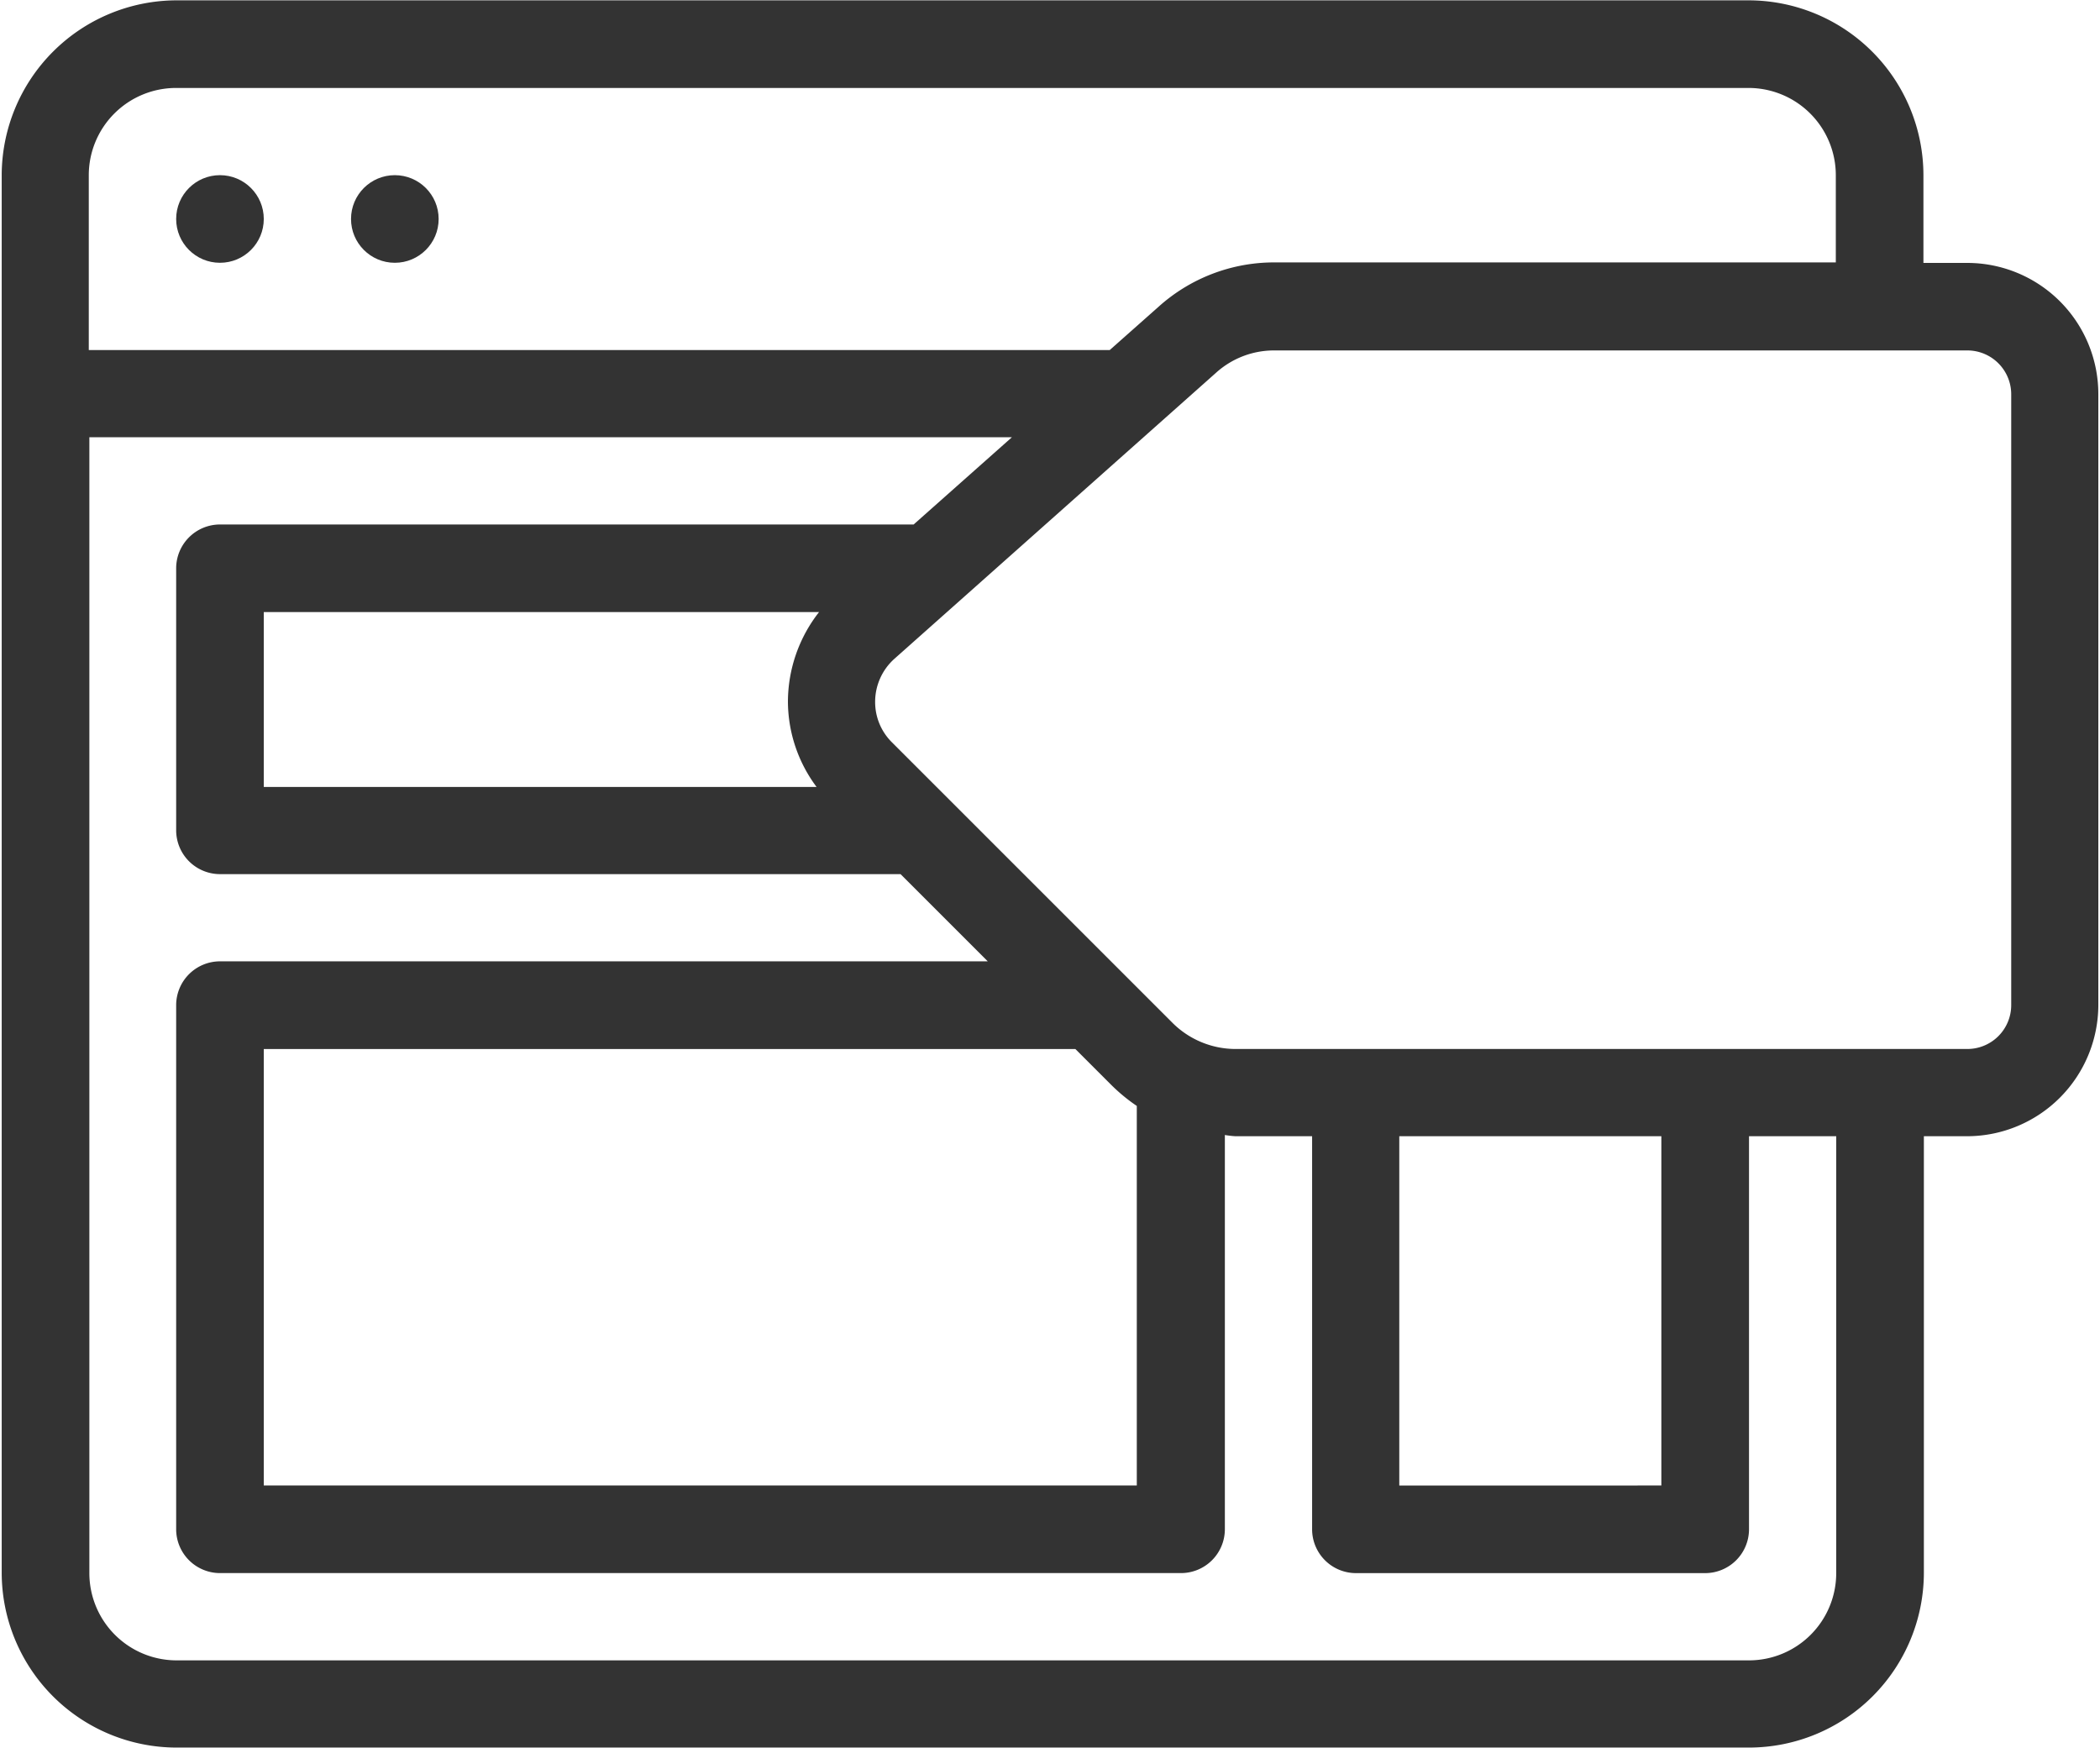 <svg id="Capa_1" data-name="Capa 1" xmlns="http://www.w3.org/2000/svg" viewBox="0 0 615 512"><defs><style>.cls-1{fill:#333}</style></defs><circle class="cls-1" cx="64.42" cy="64.13" r="12.83"/><circle class="cls-1" cx="115.63" cy="64.13" r="12.83"/><path class="cls-1" d="M576.13 77h-12.84V51.3A51.26 51.26 0 00512.09.1H51.59A51.31 51.31 0 00.5 51.3v409.3a51.26 51.26 0 0051.21 51.2h460.5a51.26 51.26 0 0051.21-51.21V332.76h12.71a38.49 38.49 0 0038.38-38.37v-179A38.41 38.41 0 00576.13 77zM26 51.3a25.56 25.56 0 0125.59-25.54h460.5a25.56 25.56 0 0125.54 25.54v25.55H373.22a50.57 50.57 0 00-33.94 13L325 102.51H26zm511.75 409.42a25.56 25.56 0 01-25.54 25.54H51.71a25.56 25.56 0 01-25.54-25.54V128.05h270.18l-28.78 25.55H64.42a12.85 12.85 0 00-12.83 12.83v76.75A12.85 12.85 0 0064.42 256h199.31l25.54 25.54H64.42a12.85 12.85 0 00-12.83 12.83v153.5a12.85 12.85 0 0012.83 12.83h281.46a12.85 12.85 0 0012.83-12.83V332.4a27.58 27.58 0 003.12.36h22.43v115.12a12.85 12.85 0 0012.83 12.83h102.29a12.85 12.85 0 0012.83-12.83V332.76h25.54zM239.14 230.47H77.25v-51.21h162.61a42.72 42.72 0 00-9.11 26.14 42 42 0 008.39 25.07zm75.79 76.75l10.55 10.55a51.69 51.69 0 007.44 6.12v111.16H77.25V307.22zm94.86 127.84v-102.3h76.75v102.29zM589 294.38a12.85 12.85 0 01-12.83 12.83H361.7a26.21 26.21 0 01-18.11-7.44l-82.38-82.37a16.6 16.6 0 01-4.92-11.87 16.92 16.92 0 015.64-12.59l94.26-83.83a25.33 25.33 0 0117-6.48h202.94A12.85 12.85 0 01589 115.46z"/></svg>